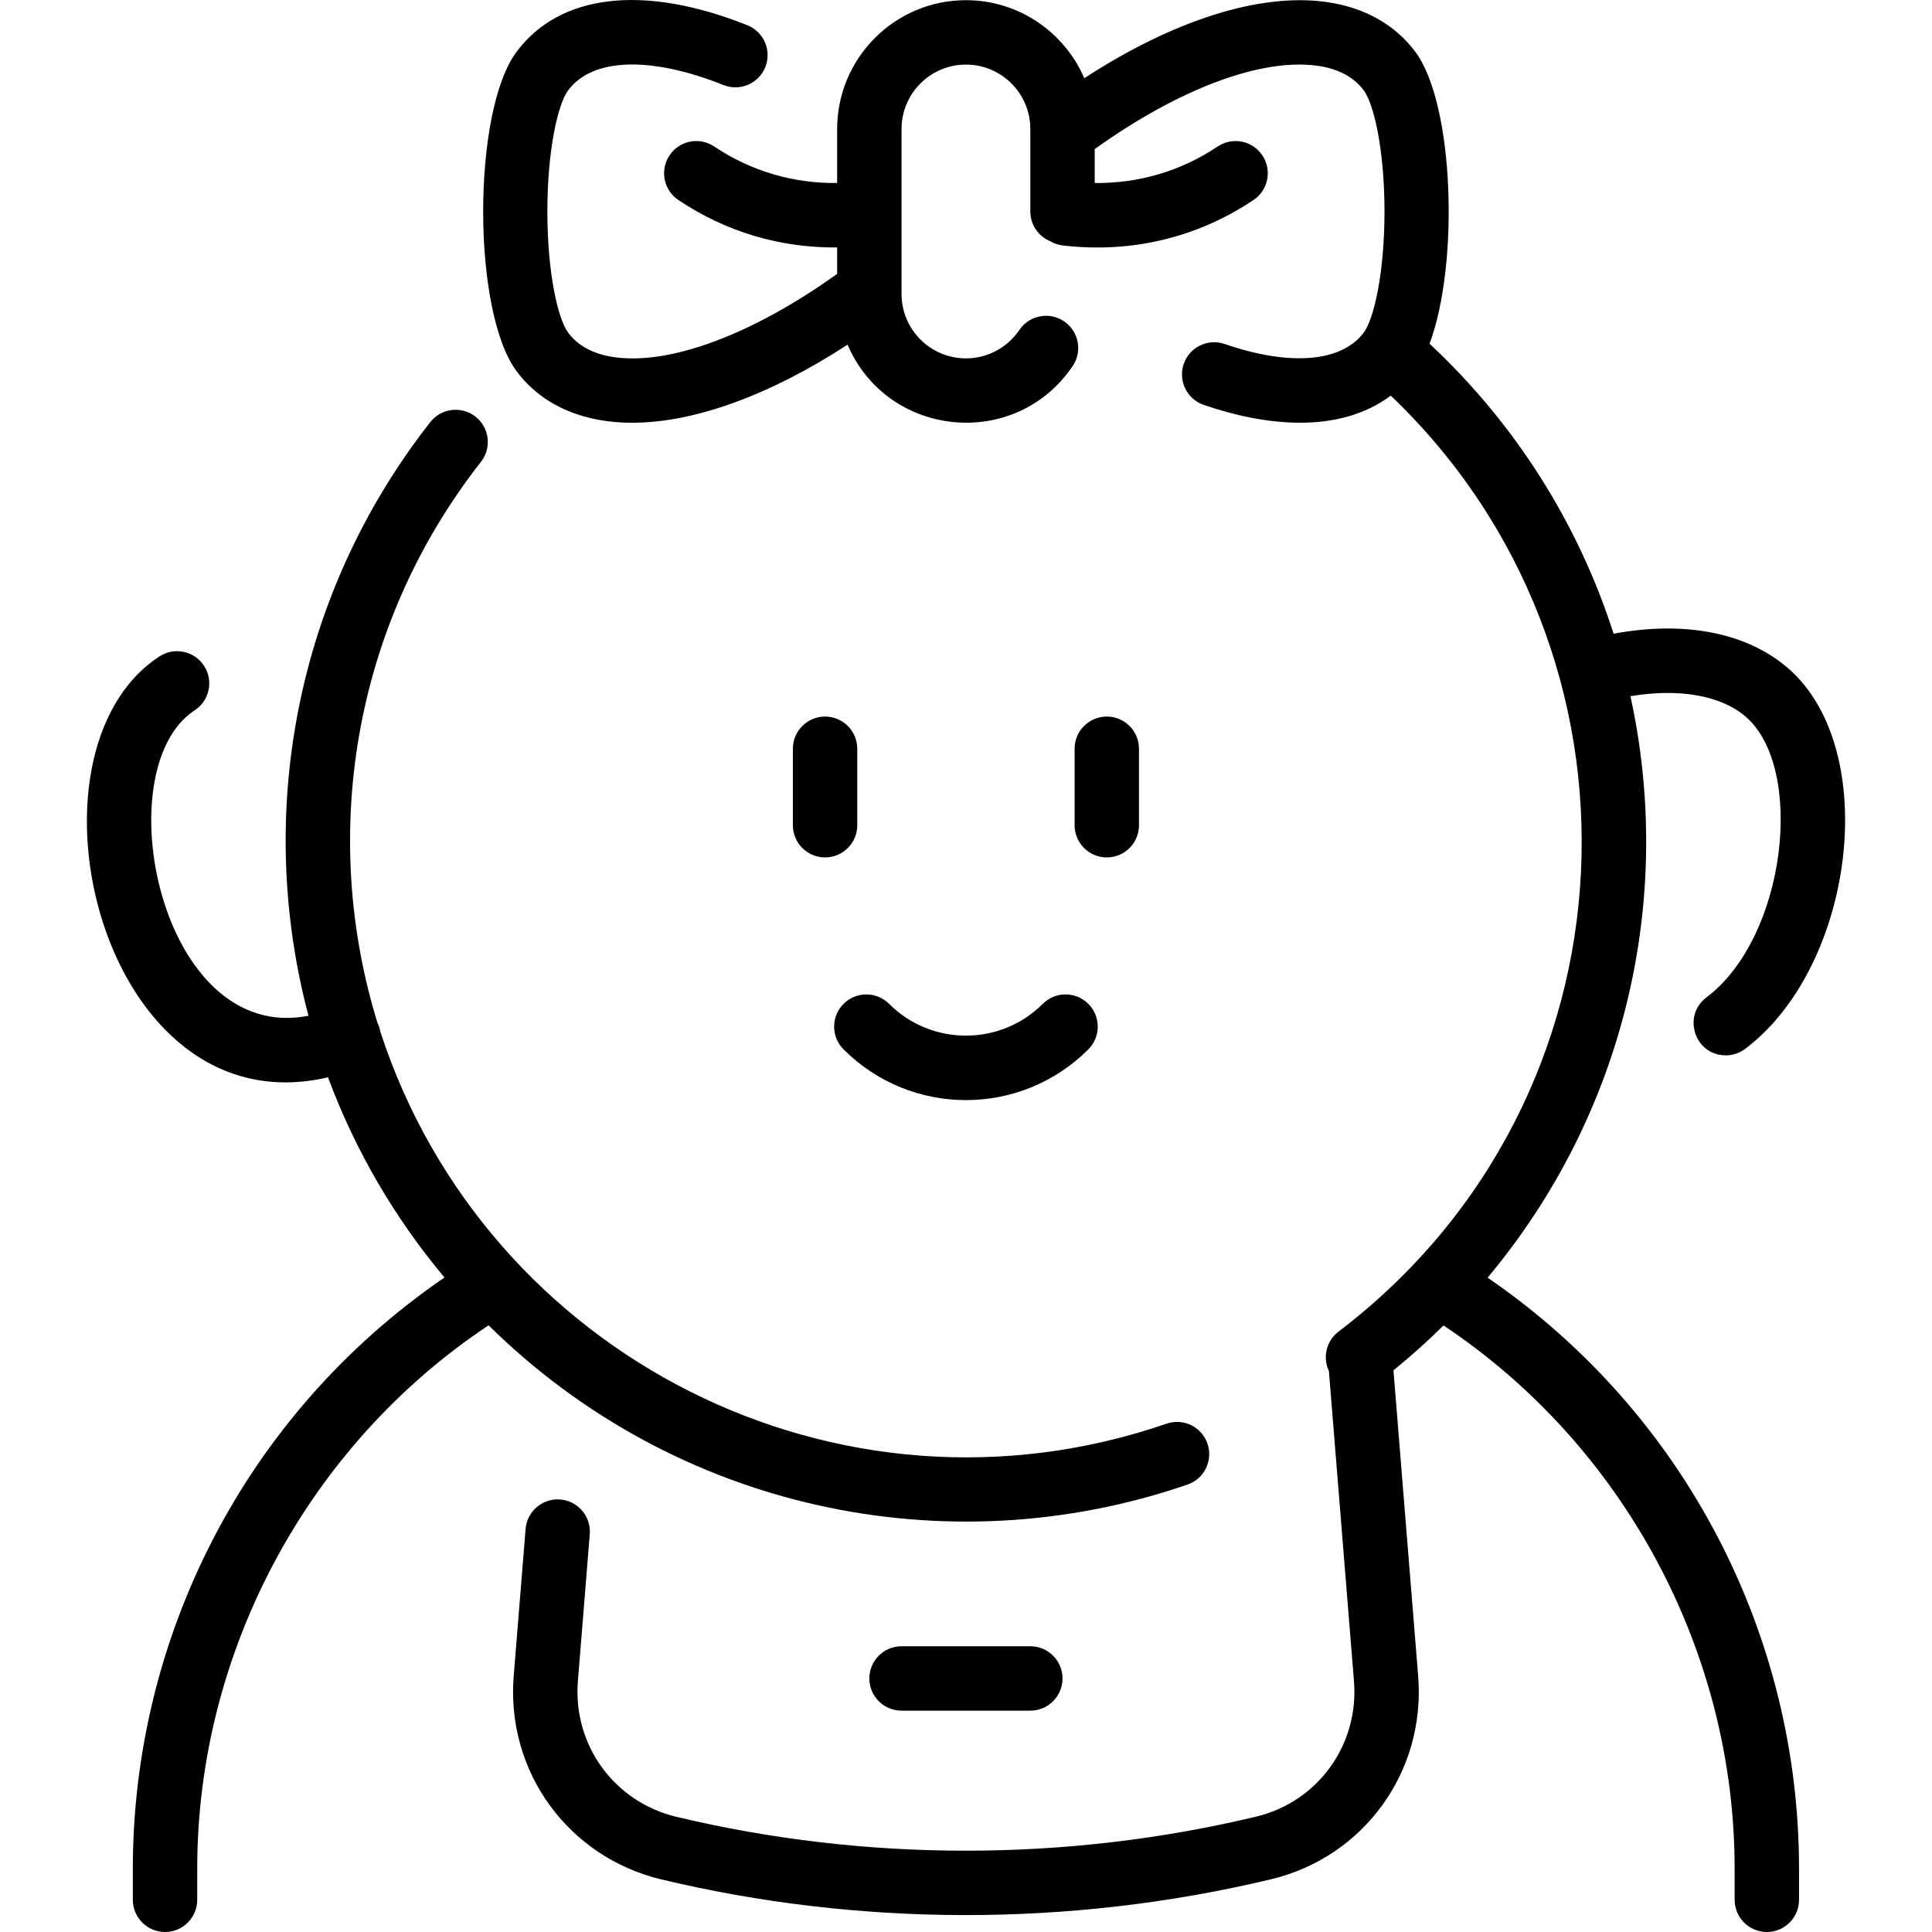 <svg id="Layer_1" enable-background="new 0 0 480.044 480.044" height="512" viewBox="0 0 480.044 480.044" width="512" xmlns="http://www.w3.org/2000/svg"><g><path d="m295.06 368.872c4.177-1.439 6.397-5.992 4.959-10.17-1.44-4.177-5.988-6.398-10.17-4.959-81.301 28.002-169.041-16.703-195.343-97.379-.159-.948-.405-1.572-.701-2.18-14.131-45.676-6.681-98.107 25.699-139.43 2.726-3.478 2.115-8.507-1.362-11.231-3.481-2.727-8.507-2.115-11.231 1.362-33.831 43.173-43.417 97.955-30.261 147.5-36.96 7.281-50.573-61.355-28.285-75.886 3.701-2.413 4.745-7.37 2.332-11.07-2.414-3.701-7.371-4.746-11.07-2.332-36.8 23.983-14.543 117.74 41.875 104.583 6.781 18.273 16.639 35.061 28.938 49.741-49.944 34.228-77.434 89.887-77.434 146.852v7.771c0 4.418 3.582 8 8 8s8-3.582 8-8v-7.771c0-53.962 27.609-105.196 72.389-134.97 46.55 45.918 113.969 60.126 173.665 39.569z"/><path d="m205.006 178.044c-4.418 0-8 3.582-8 8v19c0 4.418 3.582 8 8 8s8-3.582 8-8v-19c0-4.418-3.582-8-8-8z"/><path d="m283.006 205.044v-19c0-4.418-3.582-8-8-8s-8 3.582-8 8v19c0 4.418 3.582 8 8 8s8-3.582 8-8z"/><path d="m259.097 249.426c-10.525 10.527-27.656 10.527-38.182 0-3.125-3.123-8.189-3.123-11.314 0-3.124 3.125-3.124 8.189 0 11.314 16.806 16.804 44.003 16.805 60.811 0 3.124-3.125 3.124-8.189 0-11.314-3.126-3.123-8.19-3.123-11.315 0z"/><path d="m423.993 247.83c-6.083 4.573-2.89 14.399 4.813 14.396 1.673 0 3.36-.522 4.801-1.604 27.158-20.41 34.059-74.415 10.626-94.634-10.233-8.83-25.736-11.811-43.302-8.526-8.749-27.291-24.378-52.155-45.734-72.06 7.36-19.557 6.187-59.495-3.529-72.527-5.024-6.74-12.616-11.014-21.955-12.359-16.54-2.387-38.083 4.454-60.3 18.919-4.904-11.392-16.237-19.39-29.406-19.39-17.645 0-32 14.355-32 32v13.427c-10.97.114-21.43-2.965-30.547-9.073-3.675-2.461-8.642-1.476-11.1 2.193-2.459 3.671-1.477 8.641 2.193 11.1 11.731 7.858 25.197 11.921 39.453 11.792v6.568c-20.932 14.996-41.448 22.7-55.424 20.687-5.109-.736-8.948-2.784-11.409-6.086-2.567-3.443-5.166-14.89-5.167-30.104-.001-15.217 2.599-26.665 5.167-30.11 6.014-8.066 20.439-8.556 38.592-1.31 4.101 1.64 8.757-.36 10.396-4.464s-.36-8.758-4.464-10.396c-25.676-10.251-46.58-7.844-57.352 6.606-11.056 14.83-11.056 64.51 0 79.34 6.758 9.066 17.389 12.826 28.697 12.826 15.453 0 34.247-6.829 53.553-19.398 9.991 23.236 41.75 26.303 55.941 5.299 2.474-3.66 1.511-8.634-2.15-11.107-3.659-2.473-8.633-1.512-11.107 2.15-2.986 4.42-7.948 7.06-13.272 7.06-8.822 0-16-7.178-16-16v-41c0-8.822 7.178-16 16-16s16 7.178 16 16v20.5c0 3.336 2.044 6.193 4.947 7.394.931.548 1.985.92 3.127 1.053 16.893 1.972 33.304-1.871 47.379-11.3 3.67-2.459 4.652-7.429 2.193-11.1-2.458-3.669-7.429-4.653-11.1-2.193-9.117 6.108-19.576 9.19-30.547 9.075v-8.435c20.933-14.996 41.454-22.694 55.424-20.687 5.109.736 8.947 2.784 11.409 6.086 2.568 3.445 5.168 14.894 5.167 30.11-.001 15.215-2.6 26.661-5.167 30.104-5.475 7.345-18.386 8.396-34.539 2.819-4.18-1.443-8.73.774-10.173 4.95-1.442 4.177.774 8.731 4.95 10.173 15.187 5.245 33.56 7.36 46.49-2.288 67.139 64.028 63.19 174.586-12.986 232.563-3.063 2.331-3.972 6.439-2.388 9.784l6.229 77.05c1.281 15.841-8.962 30.007-24.354 33.685-47.13 11.26-96.919 11.272-143.982.04-15.476-3.693-25.777-17.874-24.496-33.72l2.952-36.51c.356-4.403-2.925-8.263-7.329-8.618-4.405-.361-8.263 2.925-8.618 7.329l-2.952 36.51c-1.922 23.766 13.525 45.034 36.729 50.571 48.644 11.61 101.008 12.001 151.415-.04 23.12-5.524 38.506-26.777 36.584-50.536l-6.138-75.927c4.326-3.504 8.471-7.234 12.435-11.151 44.751 29.779 72.34 80.994 72.34 134.936v7.771c0 4.418 3.582 8 8 8s8-3.582 8-8v-7.771c0-57.6-28.013-112.956-77.384-146.818 34.19-40.839 46.488-94.122 35.495-144.472 12.064-2.005 22.468-.227 28.662 5.118 14.781 12.756 10.116 54.772-9.788 69.73z"/><path d="m224.006 409.044c-4.418 0-8 3.582-8 8s3.582 8 8 8h32c4.418 0 8-3.582 8-8s-3.582-8-8-8z"/></g></svg>